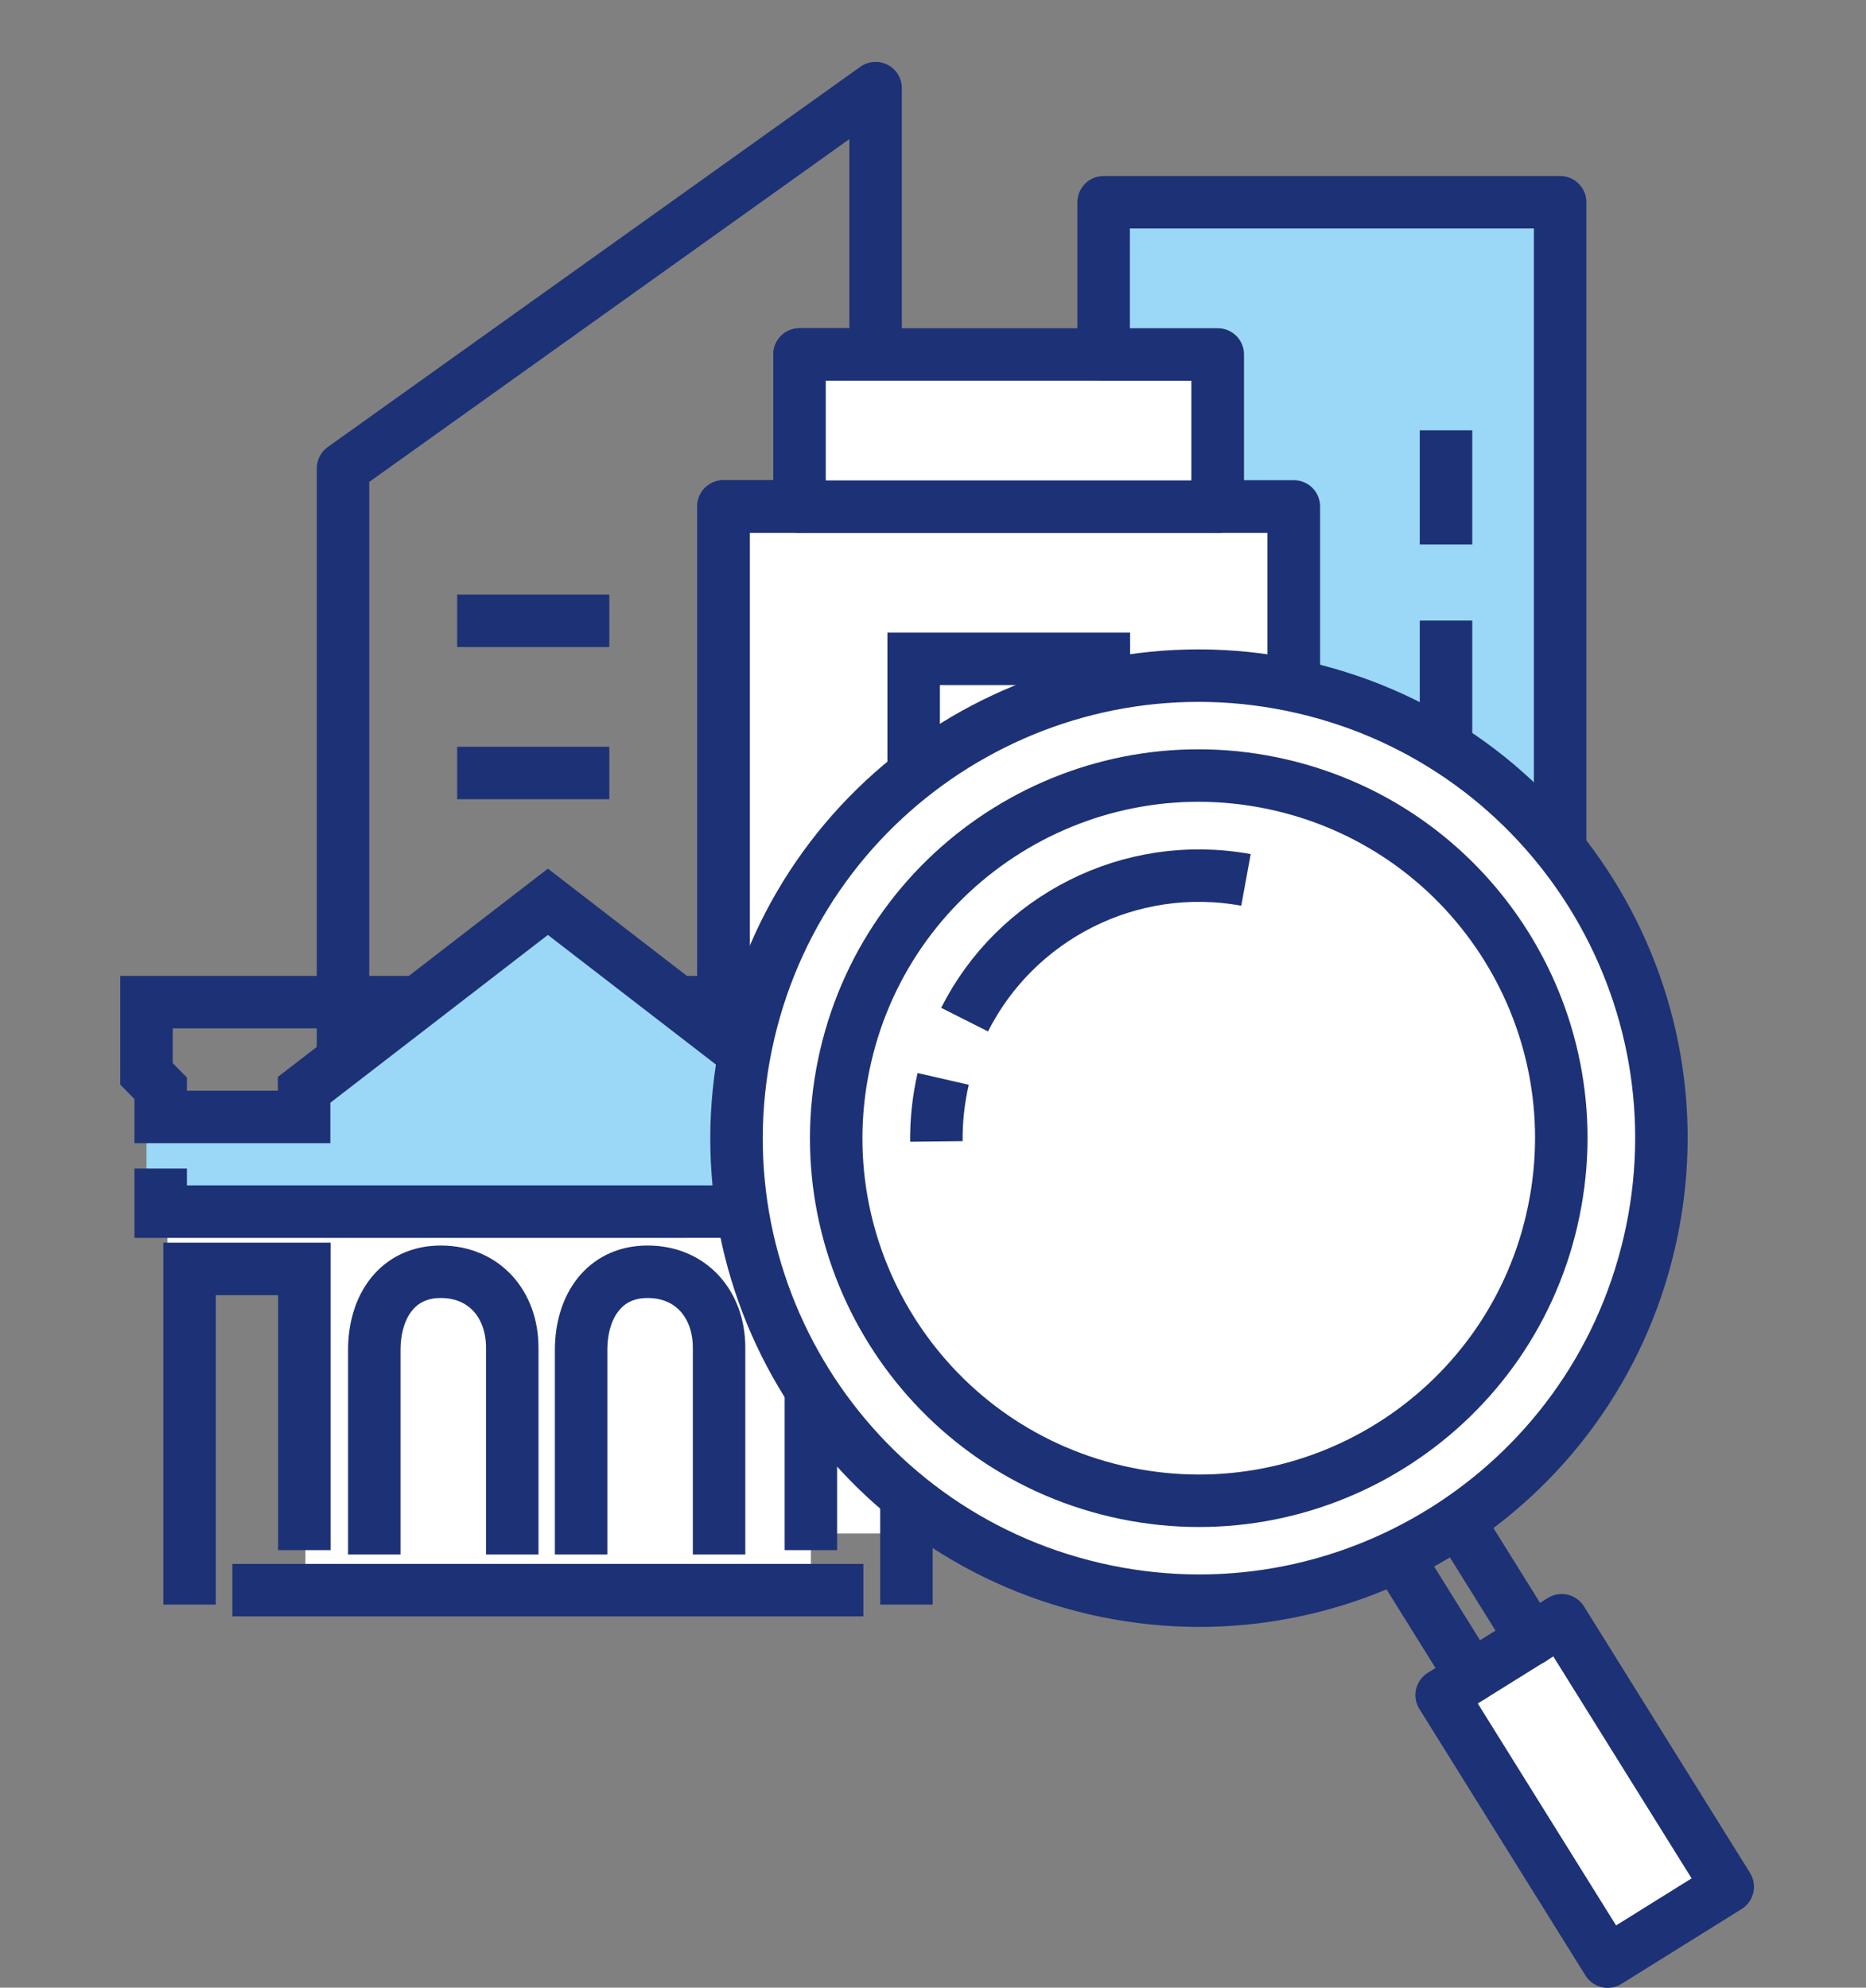 <?xml version="1.0" encoding="UTF-8"?>
<svg id="Layer_8" data-name="Layer 8" xmlns="http://www.w3.org/2000/svg" viewBox="0 0 85.35 90.9">
  <rect x="0" y="0" width="85.35" height="90.9" fill="#808080" stroke="none"/>
  <defs>
    <style>
      .cls-1 {
        stroke-miterlimit: 10;
      }

      .cls-1, .cls-2 {
        fill: none;
        stroke: #1d3176;
        stroke-width: 2.4px;
      }

      .cls-3 {
        fill: #fff;
      }

      .cls-2 {
        stroke-linecap: round;
        stroke-linejoin: round;
      }

      .cls-4 {
        fill: #9bd7f6;
      }
    </style>
  </defs>
  <polygon class="cls-3" points="41.79 70.13 59.18 70.13 59.18 23.16 33.09 23.16 33.09 70.13 41.79 70.13"/>
  <polyline class="cls-2" points="59.18 35.34 59.18 23.16 33.09 23.16 33.09 46.65 33.09 70.13"/>
  <polygon class="cls-2" points="40.05 16.21 40.05 4.03 15.69 21.42 15.69 63.17 33.09 63.17 33.09 23.16 36.57 23.16 36.57 16.21 40.05 16.21"/>
  <line class="cls-2" x1="20.91" y1="56.21" x2="27.87" y2="56.21"/>
  <rect class="cls-3" x="36.57" y="16.21" width="19.13" height="6.96"/>
  <rect class="cls-2" x="36.57" y="16.21" width="19.13" height="6.96"/>
  <path class="cls-1" d="m20.91,49.26h6.96m-6.96-20.87h6.96m-6.96,6.96h6.96m13.92,0v-5.22h8.7v5.22"/>
  <polygon class="cls-4" points="71.36 63.17 71.36 9.25 50.48 9.25 50.48 16.21 55.7 16.21 55.7 23.16 59.18 23.16 59.18 63.17 71.36 63.17"/>
  <polygon class="cls-2" points="71.36 63.17 71.36 9.25 50.48 9.25 50.48 16.21 55.7 16.21 55.7 23.16 59.18 23.16 59.18 63.17 71.36 63.17"/>
  <path class="cls-1" d="m66.14,45.78v5.22m0-13.92v5.22m0-13.92v5.22m0-13.92v5.22"/>
  <g>
    <polygon class="cls-3" points="7.66 55.32 7.66 57.42 13.97 57.42 13.97 72.13 37.09 72.13 37.09 57.42 42.35 57.42 42.35 55.32 7.66 55.32"/>
    <polygon class="cls-4" points="36.22 51.07 36.22 49.84 25.07 41.23 13.91 49.84 13.91 51.07 6.7 51.07 6.7 54.35 25.07 54.35 43.43 54.35 43.43 51.07 36.22 51.07"/>
    <path class="cls-1" d="m10.63,72.72h28.86m1.97.66v-15.35h-4.37v12.86m-28.42,2.49v-15.35h5.25v12.86m28.86-17.45v1.97H7.35v-1.97m11.81-7.61H6.7v3.28l.65.66v1.31h6.56v-1.24l11.15-8.6,11.15,8.6v1.24h6.56v-1.31l.66-.66v-3.28h-12.46m-13.85,25.26v-9.35c0-1.98,1.05-3.58,3.04-3.58s3.27,1.49,3.27,3.47v9.46m3.15,0v-9.35c0-1.98,1.05-3.58,3.04-3.58s3.27,1.49,3.27,3.47v9.46"/>
  </g>
  <g>
    <rect class="cls-3" x="69.25" y="74.72" width="6.47" height="14.36" transform="translate(-32.35 50.73) rotate(-31.93)"/>
    <rect class="cls-2" x="69.25" y="74.72" width="6.47" height="14.36" transform="translate(-32.35 50.73) rotate(-31.93)"/>
    <path class="cls-2" d="m67.31,76.66l-3.42-5.49m2.75-1.7l3.42,5.49"/>
    <path class="cls-3" d="m75.44,56.83c-2.64,11.38-14.01,18.46-25.38,15.82-11.38-2.64-18.46-14-15.82-25.38,2.64-11.38,14-18.46,25.38-15.82,11.38,2.64,18.46,14.01,15.82,25.38"/>
    <path class="cls-2" d="m75.44,56.83c-2.64,11.38-14.01,18.46-25.38,15.82-11.38-2.64-18.46-14-15.82-25.38,2.64-11.38,14-18.46,25.38-15.82,11.38,2.64,18.46,14.01,15.82,25.38Z"/>
    <path class="cls-3" d="m70.98,55.8c-2.07,8.92-10.98,14.47-19.9,12.4-8.92-2.07-14.47-10.98-12.4-19.9,2.07-8.92,10.98-14.47,19.9-12.4,8.92,2.07,14.47,10.98,12.4,19.89"/>
    <path class="cls-2" d="m70.98,55.8c-2.07,8.92-10.98,14.47-19.9,12.4-8.92-2.07-14.47-10.98-12.4-19.9,2.07-8.92,10.98-14.47,19.9-12.4,8.92,2.07,14.47,10.98,12.4,19.89Z"/>
    <path class="cls-1" d="m42.83,52.2c-.01-.94.09-1.9.31-2.86m.98-2.71c2.35-4.66,7.56-7.36,12.87-6.39"/>
  </g>
</svg>
